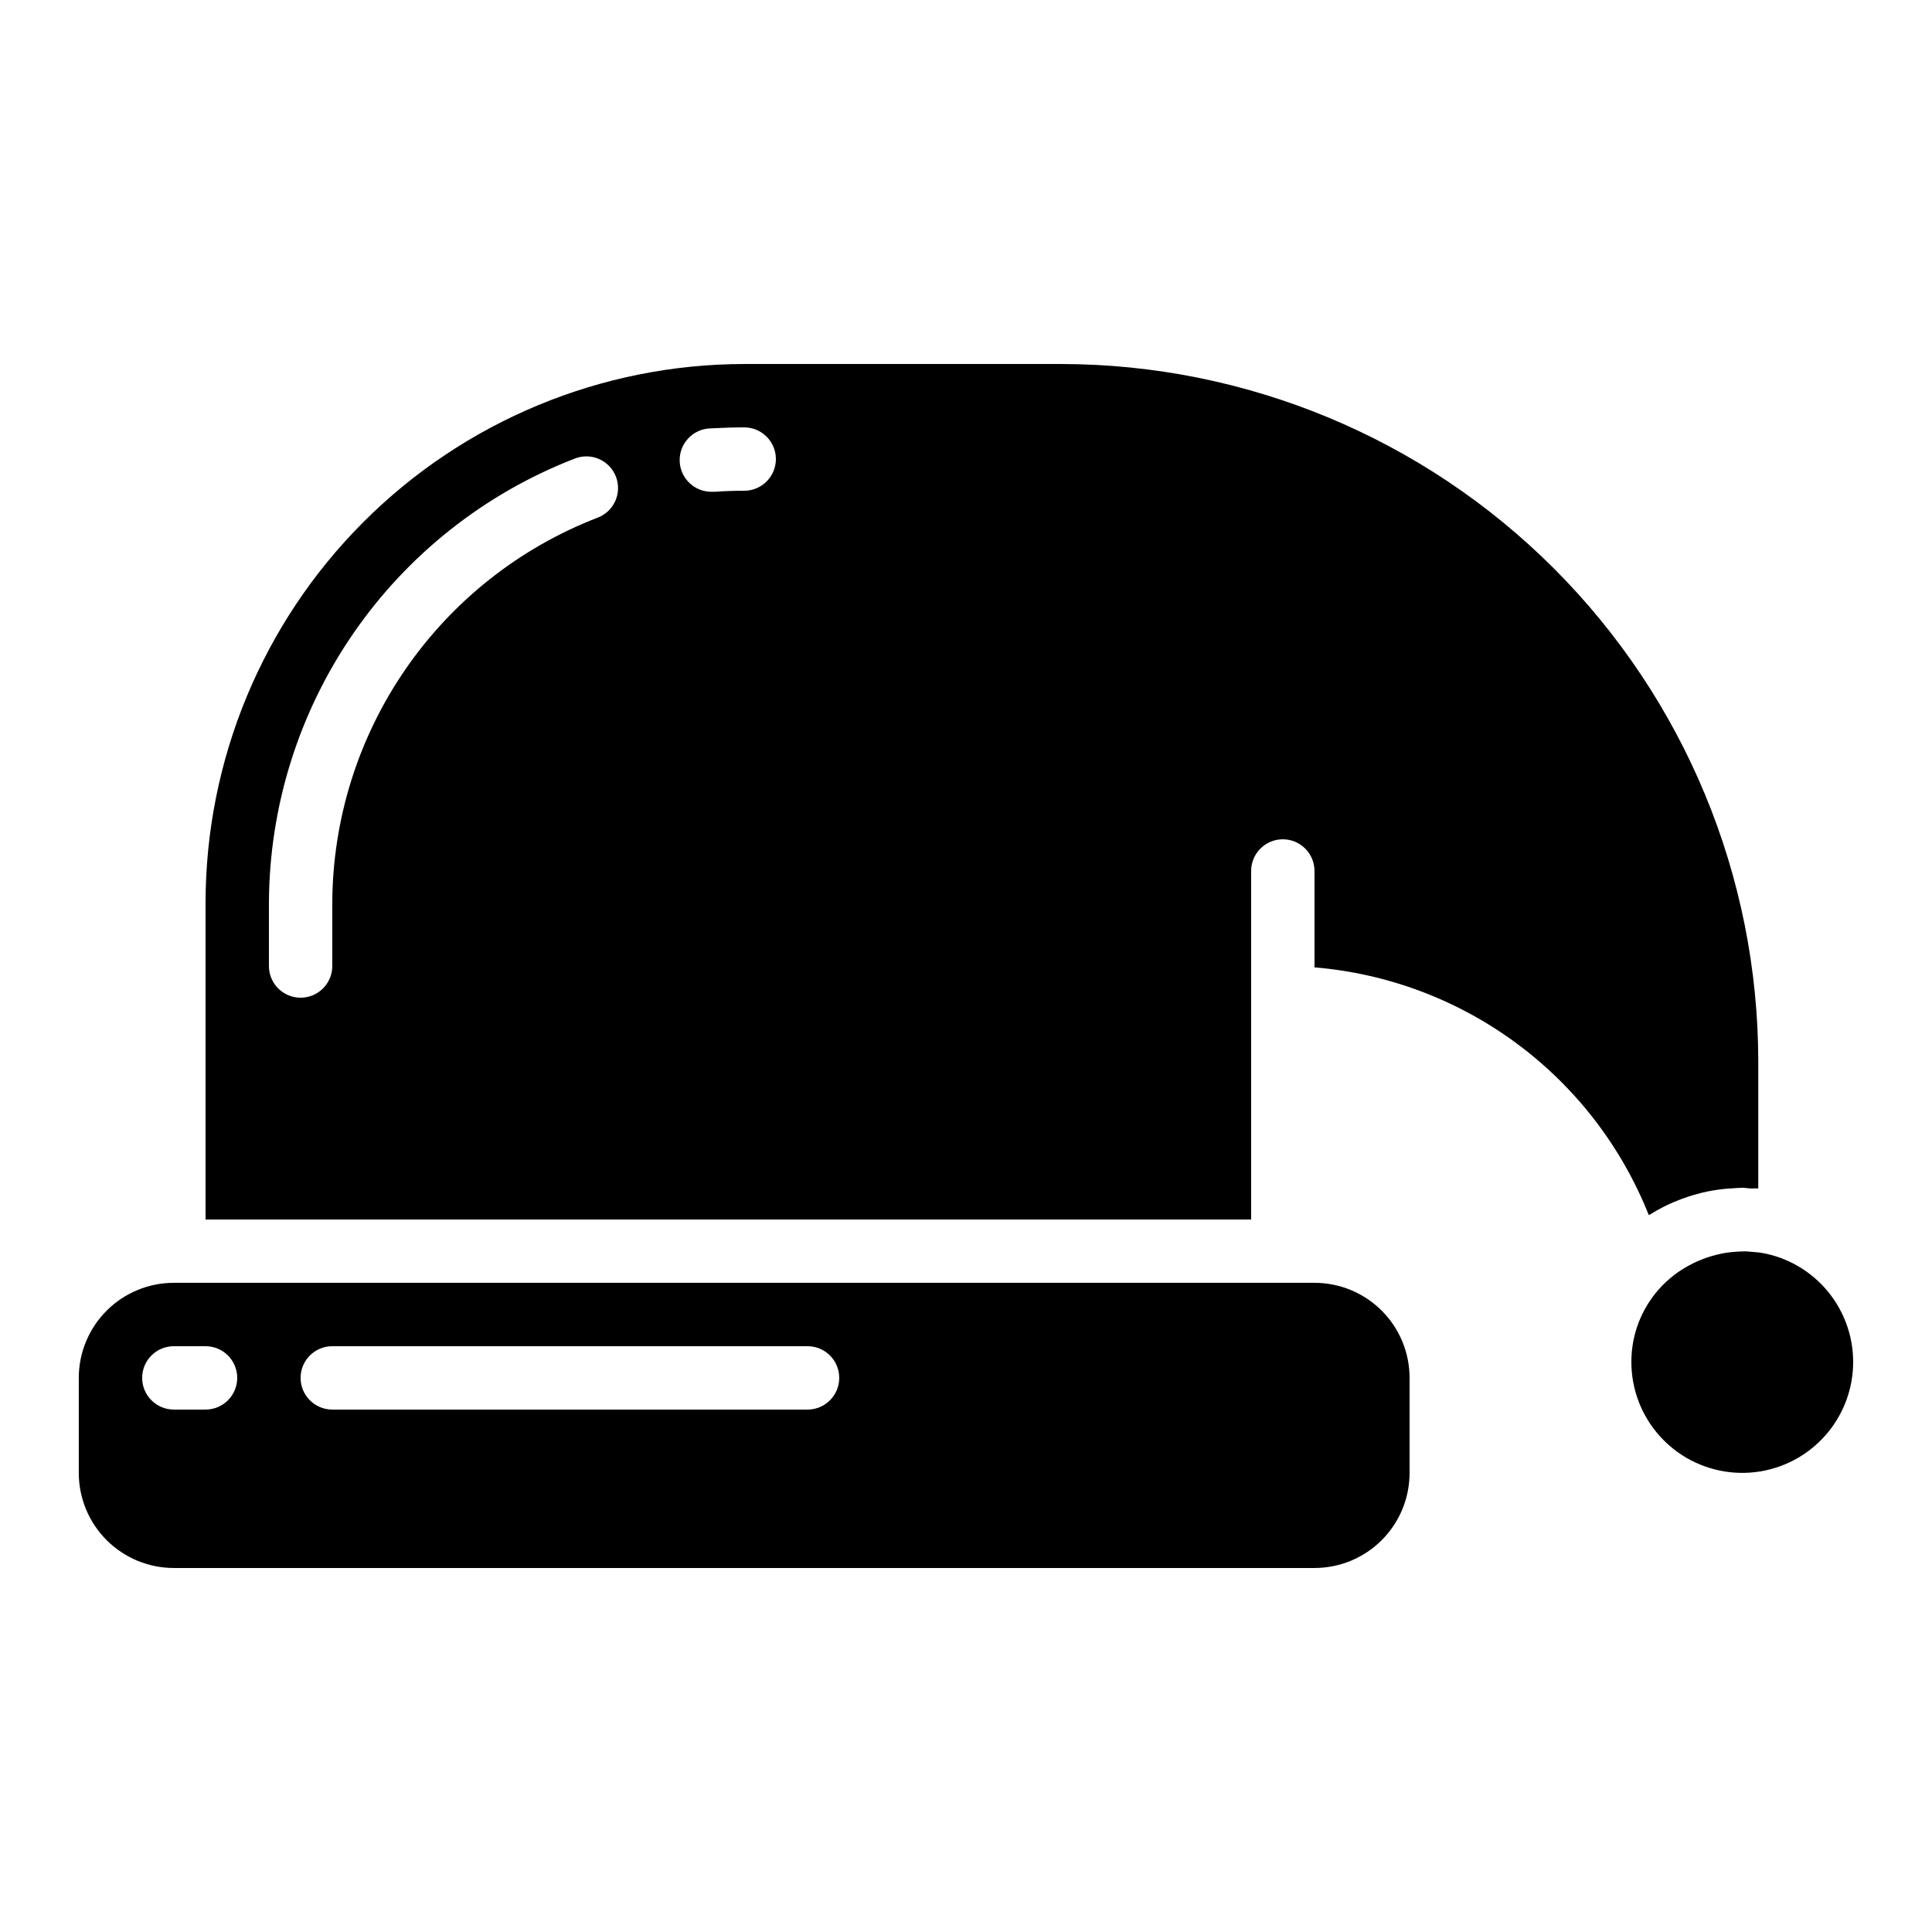 <?xml version="1.0" encoding="UTF-8"?>
<!-- Uploaded to: ICON Repo, www.iconrepo.com, Generator: ICON Repo Mixer Tools -->
<svg fill="#000000" width="800px" height="800px" version="1.1" viewBox="144 144 512 512" xmlns="http://www.w3.org/2000/svg">
 <g>
  <path d="m615.55 477.25c-1.465-0.516-2.965-0.918-4.492-1.191-0.84-0.16-1.762-0.219-2.652-0.293-0.562-0.051-1.117-0.117-1.68-0.145-0.965 0-1.922 0.051-2.887 0.117-0.738 0.051-1.469 0.133-2.199 0.234h-0.004c-3.496 0.535-6.875 1.672-9.984 3.359-0.754 0.418-1.512 0.84-2.234 1.328-0.723 0.488-1.285 0.84-1.898 1.359-1.41 1.09-2.719 2.309-3.902 3.644-4.715 5.32-7.309 12.188-7.289 19.293 0.004 7.219 2.66 14.18 7.469 19.562 4.805 5.383 11.426 8.809 18.594 9.625 7.172 0.816 14.391-1.035 20.285-5.195 5.891-4.164 10.047-10.352 11.676-17.383 1.625-7.031 0.605-14.414-2.859-20.742-3.469-6.328-9.141-11.16-15.941-13.574z"/>
  <path d="m492.36 483.96h-302.29c-6.68 0-13.09 2.656-17.812 7.379-4.723 4.727-7.379 11.133-7.379 17.812v25.191c0 6.68 2.656 13.09 7.379 17.812s11.133 7.379 17.812 7.379h302.29c6.68 0 13.09-2.656 17.812-7.379 4.723-4.723 7.379-11.133 7.379-17.812v-25.191c0-6.68-2.656-13.086-7.379-17.812-4.723-4.723-11.133-7.379-17.812-7.379zm-293.89 33.59h-8.398c-4.637 0-8.398-3.762-8.398-8.398s3.762-8.395 8.398-8.395h8.398c4.637 0 8.395 3.758 8.395 8.395s-3.758 8.398-8.395 8.398zm159.54 0h-125.95c-4.637 0-8.398-3.762-8.398-8.398s3.762-8.395 8.398-8.395h125.95c4.637 0 8.395 3.758 8.395 8.395s-3.758 8.398-8.395 8.398z"/>
  <path d="m581.37 465.8c1.949-1.219 3.984-2.285 6.094-3.199 0.203-0.094 0.418-0.16 0.629-0.242l0.004-0.004c2.121-0.887 4.309-1.609 6.539-2.164l0.328-0.094c2.309-0.555 4.66-0.926 7.027-1.117l1-0.051c0.922-0.059 1.84-0.152 2.769-0.152 0.695 0 1.367 0.145 2.066 0.176 0.695 0.035 1.426-0.051 2.133 0v-33.762c-0.055-48.98-19.543-95.941-54.184-130.57-34.641-34.633-81.605-54.109-130.59-54.156h-83.965c-37.848 0.043-74.133 15.098-100.89 41.859-26.762 26.758-41.816 63.043-41.855 100.89v83.969h277.09v-92.363c0-4.637 3.758-8.398 8.395-8.398 4.641 0 8.398 3.762 8.398 8.398v25.543c19.414 1.613 37.992 8.609 53.641 20.207 15.652 11.598 27.754 27.336 34.945 45.438 0.117-0.074 0.262-0.125 0.422-0.199zm-279.13-184.56c-20.59 7.977-38.297 21.973-50.812 40.164-12.52 18.188-19.27 39.727-19.367 61.805v16.797c0 4.637-3.762 8.395-8.398 8.395-4.637 0-8.395-3.758-8.395-8.395v-16.797c0.113-25.473 7.898-50.32 22.34-71.305 14.441-20.984 34.871-37.133 58.621-46.34 2.09-0.852 4.434-0.824 6.504 0.07 2.07 0.898 3.695 2.59 4.5 4.699 0.809 2.106 0.734 4.449-0.203 6.5-0.941 2.055-2.664 3.641-4.789 4.406zm38.98-7.188c-2.629 0-5.223 0.094-7.801 0.27h-0.605c-4.637 0.16-8.531-3.469-8.691-8.105-0.164-4.637 3.465-8.527 8.102-8.691 2.965-0.156 5.981-0.266 8.996-0.266 4.637 0 8.395 3.758 8.395 8.395 0 4.637-3.758 8.398-8.395 8.398z"/>
 </g>
</svg>